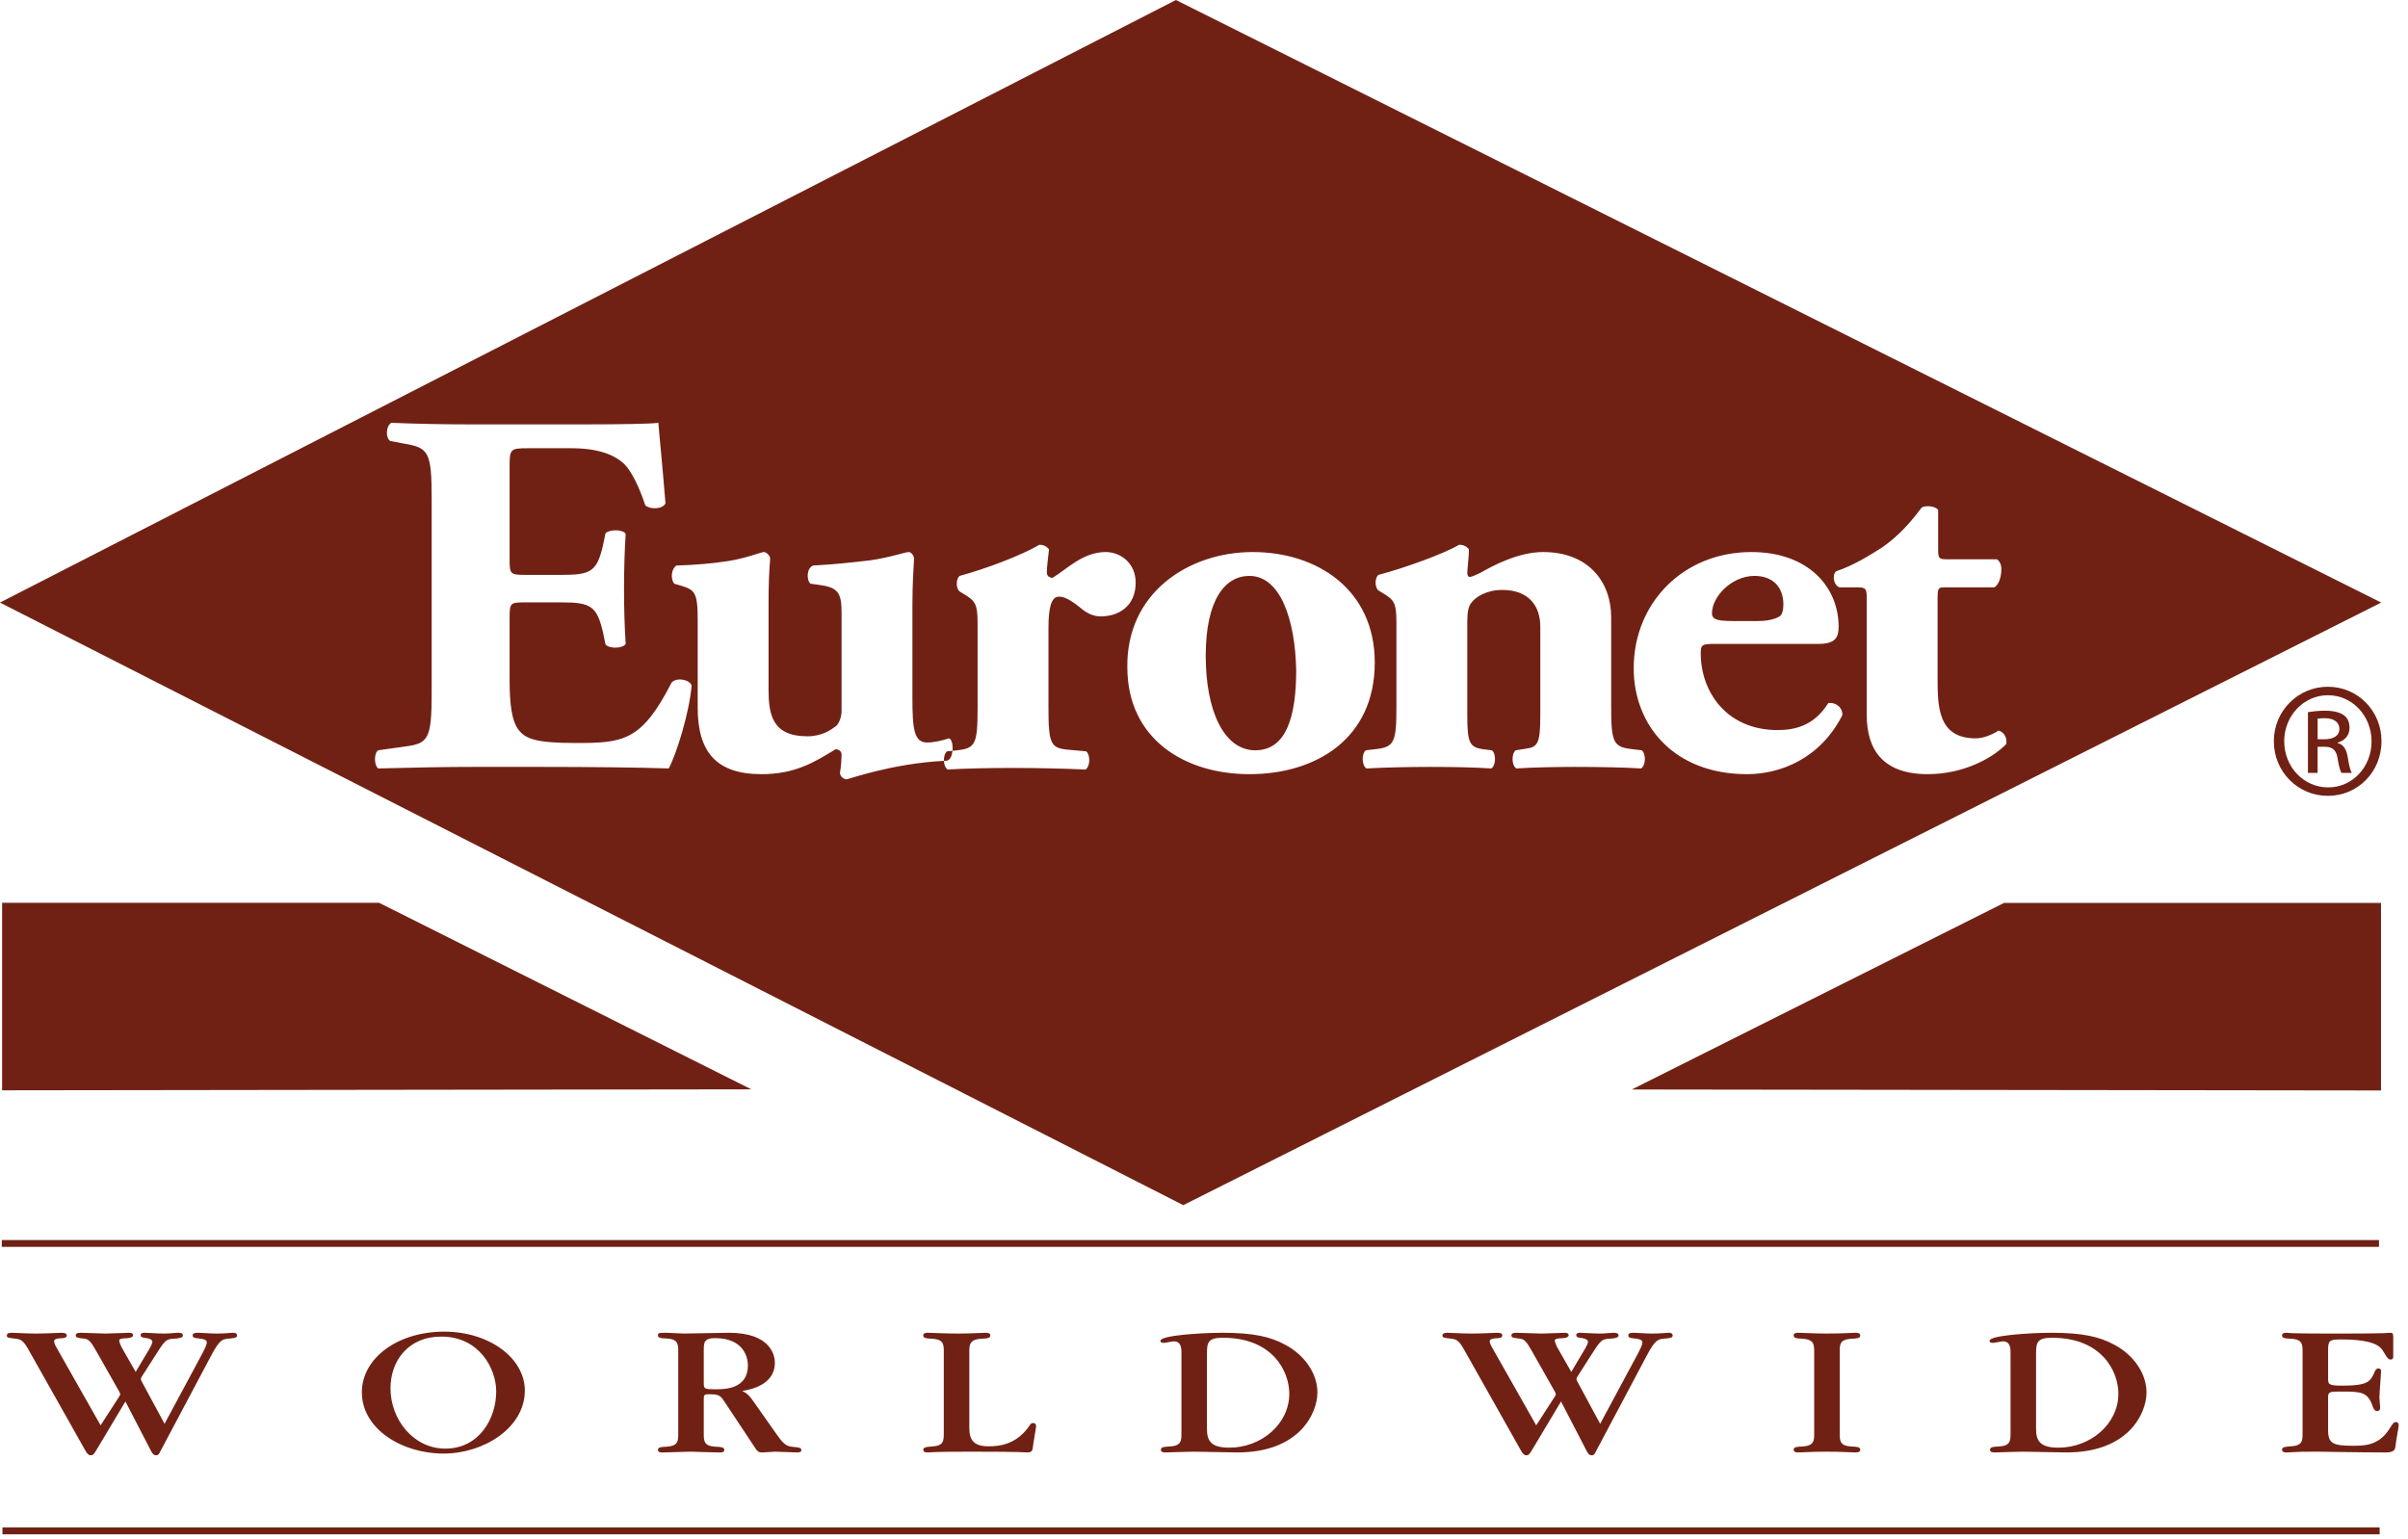 <svg width="183" height="117" viewBox="0 0 183 117" fill="none" xmlns="http://www.w3.org/2000/svg">
<path d="M180.948 82.882V68.629H152.299L124.009 82.808L180.948 82.882ZM12.506 108.218L15.388 102.851C15.498 102.649 15.715 102.213 15.715 102.053C15.715 101.807 15.498 101.778 14.918 101.705C14.772 101.689 14.644 101.661 14.644 101.487C14.644 101.299 14.899 101.299 15.099 101.299C15.316 101.299 15.968 101.358 16.459 101.358C17.094 101.358 17.528 101.299 17.692 101.299C17.782 101.299 18.018 101.299 18.018 101.502C18.018 101.691 17.8 101.705 17.328 101.749C16.93 101.792 16.694 101.807 16.06 103.01L12.179 110.322C12.088 110.525 12.017 110.612 11.871 110.612C11.707 110.612 11.599 110.539 11.454 110.234L9.532 106.521L7.338 110.192C7.138 110.54 7.049 110.612 6.903 110.612C6.722 110.612 6.612 110.468 6.486 110.249L2.17 102.59C1.771 101.865 1.554 101.792 1.191 101.749C0.592 101.677 0.52 101.677 0.52 101.502C0.52 101.3 0.792 101.3 0.919 101.3C1.263 101.3 2.007 101.358 2.715 101.358C3.53 101.358 4.472 101.3 4.618 101.3C4.818 101.3 5.071 101.3 5.071 101.502C5.071 101.692 4.835 101.72 4.527 101.72C4.436 101.735 4.111 101.75 4.111 101.938C4.111 102.112 4.255 102.358 4.291 102.416L7.646 108.334L9.06 106.145C9.115 106.057 9.134 106.014 9.134 105.97C9.134 105.912 9.096 105.825 9.043 105.738L7.283 102.633C6.903 101.966 6.739 101.792 6.431 101.749C5.941 101.692 5.76 101.677 5.76 101.502C5.76 101.3 5.996 101.3 6.141 101.3C6.414 101.3 7.755 101.358 8.063 101.358C8.316 101.358 9.549 101.3 9.822 101.3C9.876 101.3 10.112 101.3 10.112 101.487C10.112 101.705 9.64 101.72 9.459 101.72C9.206 101.735 9.06 101.778 9.06 101.894C9.06 101.966 9.151 102.227 9.242 102.401L10.311 104.273L11.382 102.474C11.453 102.329 11.58 102.112 11.58 101.995C11.58 101.821 11.382 101.734 10.983 101.677C10.8 101.662 10.692 101.618 10.692 101.473C10.692 101.314 10.838 101.299 11 101.299C11.218 101.299 11.998 101.358 12.487 101.358C12.904 101.358 13.322 101.299 13.484 101.299C13.666 101.299 13.902 101.299 13.902 101.502C13.902 101.661 13.684 101.719 13.248 101.749C12.704 101.764 12.559 101.835 11.98 102.749L10.764 104.65C10.711 104.722 10.711 104.796 10.711 104.838C10.711 104.896 10.764 104.983 10.855 105.158L12.506 108.218ZM33.539 101.589C31 101.589 29.676 103.46 29.676 105.52C29.676 107.87 31.4 110.104 33.847 110.104C36.386 110.104 37.71 107.856 37.71 105.752C37.71 104.026 36.422 101.589 33.539 101.589ZM33.701 110.481C30.529 110.481 27.5 108.596 27.5 105.825C27.5 103.214 30.239 101.212 33.756 101.212C37.147 101.212 39.885 103.198 39.885 105.694C39.885 108.508 36.784 110.481 33.701 110.481ZM53.484 105.056C53.484 105.564 53.484 105.593 54.391 105.593C55.044 105.593 56.839 105.593 56.839 103.78C56.839 103.257 56.586 101.705 54.336 101.705C53.503 101.705 53.484 102.053 53.484 102.62V105.056ZM51.544 102.764C51.544 102.169 51.544 101.777 50.655 101.734C50.256 101.719 50.003 101.704 50.003 101.501C50.003 101.299 50.075 101.299 50.674 101.299C50.855 101.299 51.744 101.357 51.962 101.357C52.451 101.357 54.862 101.299 55.406 101.299C58.616 101.299 58.888 103.069 58.888 103.576C58.888 105.273 57.02 105.621 56.403 105.724C56.639 105.84 56.856 105.927 57.274 106.536L59.032 109.031C59.395 109.539 59.65 109.901 60.156 109.959C60.755 110.017 60.9 110.032 60.9 110.22C60.9 110.38 60.719 110.395 60.592 110.395C60.356 110.395 59.178 110.336 58.906 110.336C58.76 110.336 58.09 110.395 57.927 110.395C57.6 110.395 57.528 110.264 57.328 109.959L55.135 106.652C54.735 106.028 54.644 105.971 53.828 105.971C53.52 105.971 53.484 106.057 53.484 106.304V108.915C53.484 109.524 53.484 109.916 54.391 109.959C54.79 109.974 55.044 109.989 55.044 110.206C55.044 110.408 54.809 110.395 54.663 110.395C54.318 110.395 52.559 110.336 52.487 110.336C52.179 110.336 50.71 110.395 50.383 110.395C50.239 110.395 50.003 110.41 50.003 110.191C50.003 109.988 50.275 109.974 50.655 109.959C51.544 109.901 51.544 109.524 51.544 108.915L51.544 102.764ZM71.725 102.779C71.725 102.184 71.725 101.792 70.8 101.749C70.42 101.734 70.165 101.719 70.165 101.502C70.165 101.299 70.401 101.299 70.547 101.299C70.855 101.299 71.816 101.358 72.759 101.358C73.901 101.358 74.536 101.299 74.88 101.299C75.025 101.299 75.261 101.299 75.261 101.502C75.261 101.72 74.989 101.735 74.627 101.749C73.701 101.792 73.665 102.184 73.665 102.735V108.523C73.665 109.436 73.992 109.929 75.116 109.929C75.987 109.929 77.273 109.785 78.253 108.335C78.325 108.218 78.399 108.16 78.507 108.16C78.688 108.16 78.742 108.276 78.742 108.392C78.742 108.508 78.507 109.799 78.489 110.046C78.451 110.321 78.361 110.395 78.034 110.395C77.872 110.395 77.891 110.336 73.775 110.336C70.709 110.336 70.709 110.395 70.528 110.395C70.401 110.395 70.165 110.395 70.165 110.191C70.165 109.988 70.438 109.973 70.8 109.944C71.725 109.901 71.725 109.509 71.725 108.9L71.725 102.779ZM91.725 108.595C91.725 109.523 92.033 110.031 93.429 110.031C95.841 110.031 97.981 108.247 97.981 105.926C97.981 104.273 96.766 101.677 92.922 101.677C91.834 101.677 91.725 102.025 91.725 102.837V108.595ZM89.785 102.75C89.785 102.155 89.568 101.951 89.205 101.951C89.096 101.951 88.57 102.067 88.444 102.067C88.279 102.067 88.189 102.025 88.189 101.908C88.189 101.502 91.217 101.299 92.903 101.299C95.242 101.299 96.547 101.589 97.709 102.227C99.195 103.04 100.119 104.433 100.119 105.84C100.119 107.392 98.778 110.394 94.046 110.394C93.519 110.394 91.181 110.336 90.727 110.336C90.401 110.336 88.678 110.394 88.589 110.394C88.461 110.394 88.225 110.394 88.225 110.192C88.225 109.973 88.497 109.96 88.859 109.945C89.785 109.901 89.785 109.509 89.785 108.914L89.785 102.75ZM121.607 108.218L124.491 102.851C124.599 102.649 124.816 102.213 124.816 102.053C124.816 101.807 124.599 101.778 124.019 101.705C123.873 101.689 123.747 101.661 123.747 101.487C123.747 101.299 124 101.299 124.2 101.299C124.417 101.299 125.069 101.358 125.56 101.358C126.195 101.358 126.629 101.299 126.794 101.299C126.884 101.299 127.119 101.299 127.119 101.502C127.119 101.691 126.902 101.705 126.43 101.749C126.031 101.792 125.796 101.807 125.162 103.01L121.28 110.322C121.19 110.525 121.118 110.612 120.972 110.612C120.81 110.612 120.7 110.539 120.555 110.234L118.634 106.521L116.439 110.192C116.24 110.54 116.15 110.612 116.004 110.612C115.823 110.612 115.714 110.468 115.587 110.249L111.271 102.59C110.872 101.865 110.655 101.792 110.292 101.749C109.694 101.677 109.622 101.677 109.622 101.502C109.622 101.3 109.894 101.3 110.02 101.3C110.366 101.3 111.108 101.358 111.815 101.358C112.631 101.358 113.574 101.3 113.719 101.3C113.919 101.3 114.172 101.3 114.172 101.502C114.172 101.692 113.936 101.72 113.628 101.72C113.537 101.735 113.212 101.75 113.212 101.938C113.212 102.112 113.356 102.358 113.394 102.416L116.747 108.334L118.162 106.145C118.216 106.057 118.235 106.014 118.235 105.97C118.235 105.912 118.197 105.825 118.144 105.738L116.386 102.633C116.004 101.966 115.842 101.792 115.534 101.749C115.043 101.692 114.862 101.677 114.862 101.502C114.862 101.3 115.097 101.3 115.243 101.3C115.515 101.3 116.856 101.358 117.164 101.358C117.417 101.358 118.651 101.3 118.924 101.3C118.977 101.3 119.213 101.3 119.213 101.487C119.213 101.705 118.741 101.72 118.56 101.72C118.307 101.735 118.161 101.778 118.161 101.894C118.161 101.966 118.252 102.227 118.343 102.401L119.413 104.273L120.483 102.474C120.555 102.329 120.682 102.112 120.682 101.995C120.682 101.821 120.483 101.734 120.084 101.677C119.903 101.662 119.794 101.618 119.794 101.473C119.794 101.314 119.939 101.299 120.102 101.299C120.32 101.299 121.099 101.358 121.588 101.358C122.006 101.358 122.423 101.299 122.586 101.299C122.767 101.299 123.003 101.299 123.003 101.502C123.003 101.661 122.786 101.719 122.351 101.749C121.807 101.764 121.662 101.835 121.082 102.749L119.867 104.65C119.812 104.722 119.812 104.796 119.812 104.838C119.812 104.896 119.867 104.983 119.956 105.158L121.607 108.218ZM139.812 108.9C139.812 109.509 139.812 109.901 140.719 109.945C141.117 109.96 141.372 109.972 141.372 110.192C141.372 110.394 141.136 110.394 140.991 110.394C140.609 110.394 140.012 110.336 138.814 110.336C137.781 110.336 136.874 110.394 136.693 110.394C136.548 110.394 136.312 110.394 136.312 110.177C136.312 109.973 136.584 109.959 136.965 109.945C137.872 109.886 137.872 109.509 137.872 108.914V102.793C137.872 102.184 137.872 101.806 136.965 101.749C136.566 101.734 136.312 101.719 136.312 101.502C136.312 101.298 136.548 101.298 136.693 101.298C137.073 101.298 137.727 101.357 138.832 101.357C140.138 101.357 140.718 101.298 140.991 101.298C141.136 101.298 141.372 101.298 141.372 101.517C141.372 101.72 141.099 101.734 140.719 101.749C139.812 101.807 139.812 102.184 139.812 102.749V108.9ZM154.734 108.595C154.734 109.523 155.043 110.031 156.438 110.031C158.85 110.031 160.99 108.247 160.99 105.926C160.99 104.273 159.776 101.677 155.932 101.677C154.844 101.677 154.734 102.025 154.734 102.837V108.595ZM152.794 102.75C152.794 102.155 152.577 101.951 152.214 101.951C152.105 101.951 151.58 102.067 151.453 102.067C151.289 102.067 151.198 102.025 151.198 101.908C151.198 101.502 154.226 101.299 155.913 101.299C158.252 101.299 159.557 101.589 160.718 102.227C162.205 103.04 163.129 104.433 163.129 105.84C163.129 107.392 161.788 110.394 157.056 110.394C156.529 110.394 154.19 110.336 153.737 110.336C153.411 110.336 151.688 110.394 151.597 110.394C151.47 110.394 151.235 110.394 151.235 110.192C151.235 109.973 151.507 109.96 151.869 109.945C152.795 109.901 152.795 109.509 152.795 108.914L152.794 102.75ZM174.988 102.779C174.988 102.184 174.988 101.792 174.081 101.749C173.683 101.734 173.428 101.719 173.428 101.502C173.428 101.299 173.664 101.299 173.791 101.299C173.829 101.299 173.846 101.314 174.244 101.329C174.644 101.344 175.423 101.359 176.966 101.359H177.835C179.703 101.359 180.628 101.344 181.116 101.329C181.588 101.314 181.607 101.299 181.66 101.299C181.879 101.299 181.879 101.415 181.879 101.75V103.083C181.879 103.156 181.879 103.33 181.698 103.33C181.498 103.33 181.462 103.272 181.135 102.735C180.918 102.358 180.483 101.807 177.907 101.807C177.002 101.807 176.928 101.908 176.928 102.634V104.736C176.928 105.202 176.928 105.318 177.98 105.318C179.992 105.318 180.156 104.998 180.483 104.23C180.574 104.042 180.663 104.012 180.754 104.012C180.863 104.012 180.954 104.055 180.954 104.215C180.954 104.418 180.827 105.912 180.827 106.231C180.827 106.334 180.882 106.84 180.882 106.956C180.882 107.043 180.882 107.246 180.663 107.246C180.519 107.246 180.41 107.174 180.319 106.898C179.939 105.782 179.431 105.767 177.944 105.767C177.074 105.767 176.928 105.767 176.928 106.203V108.696C176.928 109.727 177.31 109.887 178.832 109.887C179.631 109.887 180.754 109.887 181.552 108.654C181.879 108.146 181.915 108.088 182.078 108.088C182.242 108.088 182.296 108.218 182.296 108.306C182.296 108.495 182.096 109.423 182.041 109.959C182.022 110.235 181.843 110.395 181.316 110.395C180.392 110.395 179.123 110.38 178.071 110.365C177.037 110.35 176.185 110.335 176.076 110.335H175.859C175.115 110.335 174.661 110.35 174.372 110.365C174.081 110.38 173.937 110.395 173.809 110.395C173.664 110.395 173.428 110.395 173.428 110.176C173.428 109.974 173.701 109.959 174.081 109.929C174.988 109.887 174.988 109.495 174.988 108.9L174.988 102.779ZM0.137 94.511H180.796ZM180.795 94.77H0.136V94.251H180.795V94.77ZM0.16 82.871V68.617H28.81L57.098 82.796L0.16 82.871ZM0.187 116.356H180.846ZM180.846 116.615H0.187V116.096H180.846V116.615ZM176.131 56.187H176.663C177.271 56.187 177.785 55.967 177.785 55.398C177.785 54.992 177.49 54.587 176.663 54.587C176.424 54.587 176.259 54.606 176.131 54.625V56.187ZM176.131 58.743H175.395V54.128C175.78 54.072 176.149 54.018 176.701 54.018C177.399 54.018 177.859 54.164 178.135 54.367C178.409 54.569 178.557 54.882 178.557 55.323C178.557 55.929 178.152 56.298 177.656 56.446V56.483C178.061 56.557 178.336 56.925 178.429 57.605C178.538 58.321 178.648 58.598 178.723 58.745H177.949C177.84 58.598 177.73 58.175 177.637 57.569C177.528 56.979 177.233 56.758 176.645 56.758H176.13L176.131 58.743ZM176.903 52.842C175.083 52.842 173.593 54.404 173.593 56.334C173.593 58.302 175.083 59.846 176.92 59.846C178.76 59.865 180.231 58.302 180.231 56.352C180.231 54.404 178.76 52.842 176.92 52.842H176.903ZM176.922 52.198C179.183 52.198 180.986 54.036 180.986 56.334C180.986 58.67 179.183 60.49 176.904 60.49C174.643 60.49 172.804 58.67 172.804 56.334C172.804 54.036 174.643 52.198 176.904 52.198H176.922ZM72.387 57.064L71.975 57.105C71.803 57.228 71.723 57.532 71.735 57.829C71.822 57.826 71.906 57.818 71.991 57.814C72.229 57.728 72.354 57.406 72.387 57.064Z" fill="#712114"/>
<path d="M146.505 58.841C143.068 58.841 141.866 56.948 141.866 54.344V45.549C141.866 44.72 141.825 44.641 141.08 44.641H139.796C139.34 44.482 139.216 43.694 139.548 43.417C140.831 42.984 141.99 42.273 142.985 41.642C143.73 41.129 144.767 40.302 146.05 38.566C146.341 38.409 147.086 38.448 147.293 38.763V41.723C147.293 42.472 147.334 42.512 148.079 42.512H151.765C151.972 42.668 152.096 42.905 152.096 43.26C152.096 43.694 151.972 44.405 151.559 44.641H147.831C147.293 44.641 147.251 44.681 147.251 45.549V51.464C147.251 53.673 147.251 56.119 150.15 56.119C150.729 56.119 151.392 55.843 151.889 55.528C152.304 55.645 152.552 56.08 152.469 56.553C151.309 57.737 149.073 58.841 146.505 58.841ZM132.772 58.841C127.179 58.841 124.156 55.093 124.156 50.795C124.156 45.824 127.924 41.959 133.103 41.959C137.409 41.959 139.729 44.601 139.729 47.639C139.729 48.388 139.521 48.94 138.237 48.94H130.285C129.333 48.94 129.251 49.02 129.251 49.651C129.251 52.608 131.238 55.489 135.089 55.489C136.251 55.489 137.822 55.252 138.942 53.437C139.397 53.357 140.019 53.673 140.019 54.344C138.32 57.697 135.256 58.841 132.772 58.841ZM124.72 58.407C123.437 58.329 121.697 58.289 119.709 58.289C118.053 58.289 116.437 58.329 115.236 58.407C114.862 58.171 114.862 57.263 115.193 57.026L115.94 56.908C116.893 56.789 117.058 56.473 117.058 54.305V47.639C117.058 46.1 116.231 44.839 114.159 44.839C112.998 44.839 112.172 45.351 111.84 45.785C111.592 46.06 111.509 46.535 111.509 47.244V54.305C111.509 56.473 111.674 56.789 112.71 56.948L113.373 57.026C113.704 57.262 113.704 58.17 113.33 58.407C112.048 58.329 110.721 58.289 108.734 58.289C106.994 58.289 105.294 58.329 103.846 58.407C103.473 58.171 103.473 57.263 103.804 57.026L104.468 56.948C105.958 56.789 106.124 56.473 106.124 53.712V47.757C106.124 46.179 106.124 45.745 105.337 45.232L104.757 44.877C104.468 44.642 104.468 43.932 104.757 43.695C106.704 43.181 109.686 42.116 110.886 41.407C111.22 41.407 111.466 41.524 111.634 41.761C111.634 42.313 111.509 43.26 111.509 43.537C111.509 43.772 111.592 43.852 111.716 43.852C111.84 43.852 112.254 43.656 112.502 43.537C113.413 43.023 115.36 41.959 117.265 41.959C120.704 41.959 122.444 44.207 122.444 46.928V53.712C122.444 56.473 122.609 56.789 124.1 56.948L124.762 57.026C125.093 57.262 125.093 58.171 124.72 58.407ZM94.952 58.841C90.022 58.841 85.674 56.158 85.674 50.715C85.593 45.075 90.312 41.959 95.2 41.959C100.089 41.959 104.477 44.8 104.477 50.36C104.477 56.118 100.046 58.841 94.952 58.841ZM83.656 46.85C83.076 46.85 82.578 46.613 82.041 46.14C81.088 45.389 80.716 45.35 80.466 45.35C79.886 45.35 79.68 46.218 79.68 47.717V53.792C79.68 56.553 79.845 56.868 81.212 56.986L82.538 57.105C82.869 57.343 82.869 58.248 82.497 58.486C80.508 58.406 78.85 58.368 76.904 58.368C75.206 58.368 73.384 58.406 72.017 58.486C71.838 58.372 71.748 58.104 71.736 57.829C67.789 58.029 64.452 59.236 64.331 59.236C64.04 59.196 63.873 58.998 63.833 58.763C63.916 58.289 63.957 57.657 63.957 57.343C63.957 57.105 63.751 56.948 63.502 56.948C61.886 57.933 60.436 58.841 57.869 58.841C54.431 58.841 53.023 57.145 53.023 53.792V47.087C53.023 44.996 52.775 44.839 51.781 44.523L51.242 44.365C50.952 44.009 50.995 43.26 51.407 42.984C52.775 42.945 54.224 42.827 55.425 42.63C56.668 42.432 57.869 41.959 58.035 41.959C58.284 41.959 58.489 42.235 58.531 42.432C58.449 43.417 58.408 44.483 58.408 45.904V52.411C58.408 54.306 58.697 55.963 61.348 55.963C62.508 55.963 63.17 55.449 63.502 55.212C63.792 55.015 63.957 54.423 63.957 54.028V46.573C63.957 44.996 63.668 44.641 62.177 44.444L61.596 44.365C61.265 44.09 61.306 43.143 61.804 42.984C63.294 42.906 64.785 42.748 66.11 42.591C67.56 42.392 68.802 41.959 69.052 41.959C69.216 41.959 69.425 42.156 69.465 42.432C69.425 43.143 69.341 44.444 69.341 45.904V53.083C69.341 55.41 69.465 56.435 70.46 56.435C70.998 56.435 71.618 56.279 72.117 56.119C72.325 56.164 72.43 56.63 72.388 57.064L72.764 57.026C74.13 56.868 74.294 56.553 74.294 53.792V47.836C74.294 46.258 74.294 45.824 73.508 45.31L72.929 44.956C72.638 44.72 72.638 44.009 72.929 43.772C74.834 43.26 77.692 42.195 78.976 41.407C79.306 41.407 79.556 41.524 79.721 41.761C79.637 42.549 79.556 43.102 79.556 43.457C79.556 43.733 79.637 43.852 79.969 43.932C81.088 43.26 82.288 41.958 84.029 41.958C85.147 41.958 86.307 42.786 86.307 44.286C86.307 46.1 84.981 46.85 83.656 46.85ZM50.821 58.406C48.625 58.329 44.651 58.289 41.253 58.289H35.871C33.881 58.289 31.852 58.329 28.745 58.406C28.415 58.171 28.415 57.224 28.745 57.026L30.692 56.752C32.556 56.513 32.805 56.237 32.805 52.608V37.894C32.805 34.305 32.556 34.03 30.692 33.714L29.657 33.517C29.285 33.281 29.326 32.373 29.74 32.137C31.687 32.216 33.716 32.256 35.704 32.256H44.484C47.135 32.256 49.496 32.216 50.035 32.137C50.075 32.768 50.365 35.608 50.573 38.25C50.407 38.684 49.455 38.762 49.04 38.409C48.585 37.028 48.005 35.845 47.467 35.292C46.679 34.541 45.437 34.069 43.408 34.069H40.095C38.728 34.069 38.728 34.148 38.728 35.608V42.512C38.728 43.616 38.769 43.694 39.887 43.694H42.745C44.899 43.694 45.355 43.417 45.809 41.524L46.016 40.538C46.307 40.222 47.343 40.222 47.549 40.578C47.467 41.839 47.424 43.261 47.424 44.76C47.424 46.259 47.467 47.677 47.549 48.94C47.343 49.294 46.307 49.334 46.016 48.98L45.809 47.993C45.355 46.1 44.899 45.785 42.745 45.785H39.887C38.769 45.785 38.728 45.824 38.728 47.008V51.701C38.728 53.516 38.893 54.779 39.391 55.449C39.929 56.159 40.716 56.473 43.74 56.473C47.343 56.473 48.751 56.357 51.028 51.899C51.36 51.464 52.396 51.623 52.561 52.097C52.396 54.148 51.401 57.342 50.821 58.406ZM89.367 0L0 45.799L89.925 91.599L180.967 45.799L89.367 0Z" fill="#712114"/>
<path d="M132.009 47.204H133.541C134.123 47.204 134.785 47.125 135.241 46.849C135.446 46.732 135.531 46.336 135.531 45.943C135.531 44.64 134.744 43.772 133.336 43.772C131.595 43.772 130.104 45.351 130.104 46.614C130.104 47.166 130.684 47.204 132.009 47.204ZM94.943 43.772C93.121 43.772 91.631 45.548 91.631 49.847C91.631 53.99 92.996 57.027 95.399 57.027C97.76 57.027 98.507 54.462 98.507 50.914C98.423 47.086 97.304 43.772 94.943 43.772Z" fill="#712114"/>
</svg>
